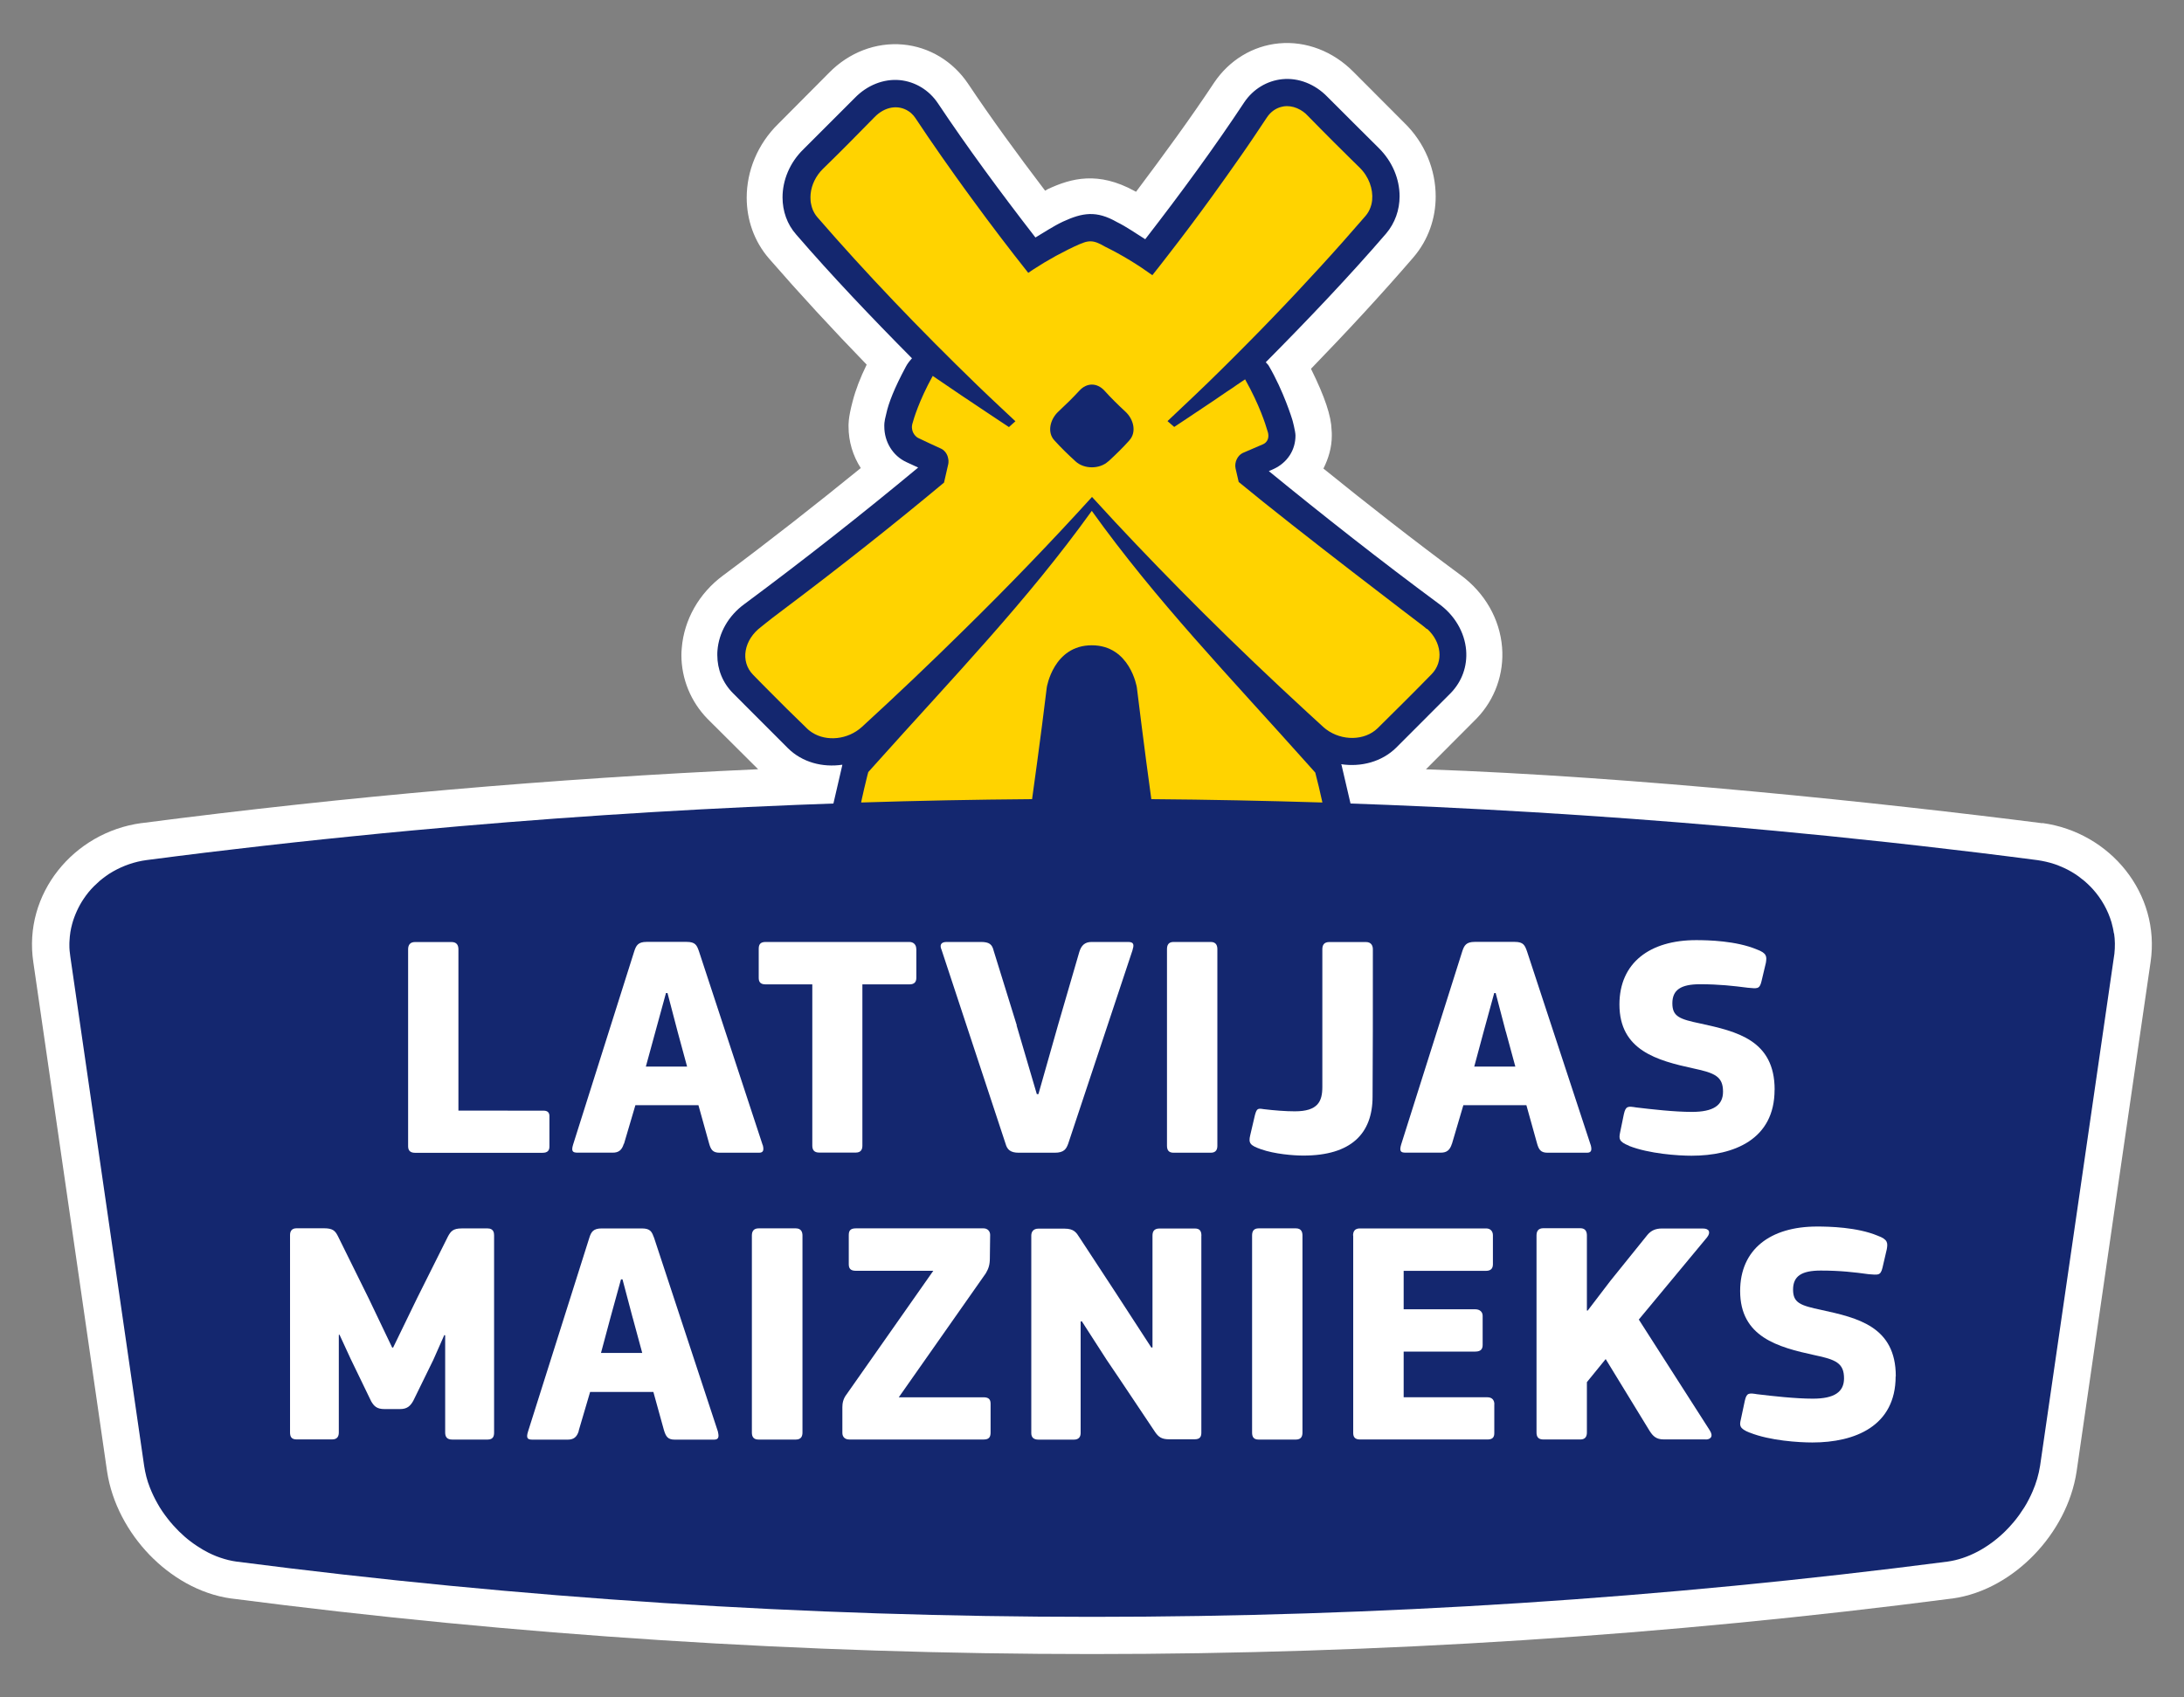 <?xml version="1.0" encoding="UTF-8"?> <svg xmlns="http://www.w3.org/2000/svg" id="Layer_1" version="1.1" viewBox="0 0 300 233.18"><rect x="0" y="0" width="300" height="233.18" fill="#808080" stroke="none"/><defs><style> .st0 { fill: #fff; } .st1 { fill: #ffd300; } .st2 { fill: #14276f; } </style></defs><path class="st0" d="M280.55,113.11c-21.73-2.77-56.09-6.42-84.68-7.41l6.97-6.99c2.51-2.6,3.78-6.16,3.49-9.77-.31-3.88-2.37-7.49-5.68-9.92-6.47-4.78-12.74-9.69-18.86-14.64.69-1.38,1.15-2.89,1.15-4.5,0-.25,0-.55-.03-.81-.05-1.89-.91-4.52-2.83-8.4,4.97-5.13,9.69-10.23,14.06-15.3,2.06-2.4,3.07-5.37,3.07-8.37,0-3.65-1.46-7.37-4.34-10.15l-6.97-6.99c-2.77-2.8-6.49-4.25-10.22-3.9-3.6.34-6.83,2.31-8.9,5.39-3.22,4.87-6.91,9.91-10.73,15-.07-.03-.12-.06-.19-.1-5.01-2.76-8.71-1.77-11.94-.26l-.36.21c-3.81-5.01-7.42-9.96-10.59-14.71-2.08-3.08-5.32-5.04-8.93-5.37-3.71-.34-7.43,1.08-10.18,3.9l-6.95,6.99c-2.88,2.82-4.34,6.52-4.34,10.15,0,3.03,1.02,6.01,3.08,8.38,4.19,4.82,8.68,9.69,13.4,14.56-.88,1.79-1.53,3.49-1.93,5.05h0c-.64,2.38-.56,3.3-.56,3.48,0,2.03.6,4.01,1.68,5.68-6.14,4.99-12.44,9.94-18.93,14.77-3.3,2.44-5.35,6.09-5.66,9.96-.03.31-.05.65-.05.96,0,3.27,1.29,6.41,3.58,8.76l6.96,6.93c-28.29,1.28-56.53,3.74-84.67,7.4h-.05c-9.32,1.27-16.26,9.72-14.84,19.12,3.39,23.31,10.13,69.96,10.13,69.96.66,4.38,2.89,8.4,5.81,11.44,2.91,3.02,6.85,5.41,11.25,6.02h.04c39.23,5.09,78.69,7.63,118.17,7.63s78.93-2.53,118.16-7.63h.04c4.4-.61,8.33-3,11.25-6.03,2.92-3.03,5.16-7.05,5.82-11.43,3.35-23.24,6.78-46.75,10.16-69.99,1.39-9.39-5.54-17.83-14.87-19.1"></path><path class="st2" d="M290.37,128.26c-.03-.26-.09-.52-.14-.78-.06-.26-.12-.51-.19-.76-.5-1.68-1.38-3.24-2.56-4.55-.12-.12-.24-.26-.36-.38-.25-.25-.51-.5-.78-.73-.27-.22-.55-.44-.84-.66-.63-.45-1.31-.85-2.02-1.17-.28-.13-.57-.25-.85-.36-.15-.06-.29-.1-.43-.15-.75-.25-1.52-.42-2.32-.54-1.35-.18-2.69-.34-4.05-.52-2.69-.34-5.38-.67-8.09-.98-5.53-.66-11.07-1.26-16.6-1.82-2.44-.24-4.88-.48-7.31-.71-17.71-1.66-35.44-2.84-53.18-3.56-1.72-.07-3.43-.13-5.14-.19l-1.2-5.15-.02-.1s-.04-.1-.06-.15c2.74.41,5.58-.33,7.55-2.27l7.49-7.5c1.55-1.6,2.3-3.68,2.12-5.91-.21-2.44-1.55-4.75-3.69-6.32-8.07-5.97-15.9-12.13-23.41-18.27.32-.14.68-.3.68-.3,1.91-.9,2.98-2.63,2.98-4.59,0-.57-.43-2.2-.45-2.22,0,0-1.18-3.89-3.23-7.38-.1-.18-.28-.3-.4-.47,5.85-5.9,11.48-11.82,16.52-17.67,1.24-1.46,1.86-3.27,1.86-5.13,0-2.36-.98-4.76-2.84-6.61-.02,0-7.07-7.05-7.07-7.05-1.7-1.76-3.98-2.65-6.2-2.43-2.09.21-4.01,1.36-5.23,3.18-4.01,6.07-8.64,12.41-13.6,18.81-1.29-.8-2.56-1.71-3.89-2.36-2.83-1.62-4.73-1.29-7.41-.06-1.33.63-2.53,1.44-3.78,2.18-4.87-6.28-9.43-12.49-13.39-18.43-1.22-1.83-3.13-2.98-5.23-3.19-2.22-.21-4.5.69-6.2,2.45l-7.06,7.06c-1.89,1.84-2.86,4.27-2.86,6.6,0,1.87.62,3.69,1.88,5.11,4.88,5.65,10.27,11.32,15.9,17-.02.02-.03.04-.05.06-.3.33-.58.69-.79,1.09-1.59,2.96-2.38,5.01-2.69,6.46-.32,1.2-.27,1.58-.27,1.77,0,2.06,1.13,4.01,3.05,4.89,0,0,.8.37,1.6.74-7.63,6.34-15.64,12.65-23.9,18.78-2.15,1.58-3.48,3.9-3.67,6.37-.02.2-.02.41-.02.62,0,1.96.74,3.82,2.17,5.25l7.53,7.54c1.97,1.95,4.76,2.67,7.47,2.27v.04l-.03.15-1.19,5.14c-1.69.06-3.39.12-5.09.19-17.62.71-35.23,1.88-52.82,3.52-2.7.25-5.4.51-8.1.79-5.4.54-10.81,1.13-16.2,1.77-2.7.31-5.4.64-8.08.98h0c-1.35.18-2.69.34-4.04.52-1.68.22-3.23.78-4.61,1.56-.19.11-.39.23-.58.35h0c-.3.2-.58.41-.87.63-.14.1-.28.22-.42.34-.27.24-.52.48-.77.72-.13.13-.26.27-.39.41-.12.14-.24.28-.36.42h0c-.12.15-.23.3-.34.44h0c-.1.13-.19.27-.28.4h0c-.09.13-.17.27-.27.41h0c-.34.55-.63,1.13-.88,1.73h0c-.06.15-.12.31-.18.46-.06.15-.1.31-.16.46-.05.17-.1.34-.15.52,0,0,0,0,0,.01-.05.18-.09.35-.13.53,0,0,0,0,0,.01-.04.18-.07.35-.1.53v.02c-.02.18-.05.36-.07.54h0c-.01.19-.03.38-.04.56h0c-.02.2-.02.39-.02.58,0,.27,0,.54.03.82.03.27.06.55.1.83,1.69,11.66,3.38,23.31,5.07,34.98,1.69,11.66,3.38,23.32,5.07,34.98.07.49.18.99.3,1.48.13.49.28.98.47,1.45.3.77.65,1.51,1.06,2.23.2.37.42.72.65,1.06.23.34.48.68.73,1,.25.33.52.65.8.96.97,1.09,2.06,2.05,3.26,2.83.5.34,1.02.64,1.55.91.35.18.72.34,1.09.49.18.07.36.14.55.2.73.25,1.48.44,2.23.54,39.01,5.05,78.25,7.59,117.51,7.59s78.49-2.53,117.51-7.59c2.83-.39,5.59-1.91,7.83-4.07.44-.43.87-.89,1.27-1.37.27-.32.52-.65.76-.98.24-.34.47-.68.7-1.04.22-.35.42-.71.61-1.08.19-.37.37-.74.53-1.12.49-1.13.83-2.3,1.02-3.5,0,0,3.41-23.46,5.11-35.2.84-5.8,1.67-11.58,2.52-17.38.84-5.8,1.67-11.59,2.52-17.38.02-.14.04-.28.06-.41.1-.96.09-1.89-.05-2.81"></path><path class="st0" d="M75.47,153.33v4.19c0,.53-.22.87-.96.87h-17.49c-.75,0-.96-.39-.96-.91v-27.05c0-.57.25-1,.96-1h4.99c.7,0,.96.4.96,1v22.16h-.01s11.72.01,11.72.01c.46,0,.79.2.79.73"></path><path class="st0" d="M104.77,157.35l-8.75-26.62c-.29-.84-.48-1.32-1.7-1.32h-5.49c-1.18,0-1.44.49-1.7,1.27l-8.4,26.56c-.3.96-.05,1.13.61,1.13h4.83c.77,0,1.25-.31,1.52-1.23l.02.03,1.57-5.32h8.66l1.44,5.17c.25.93.51,1.36,1.48,1.36h5.4c.61,0,.69-.36.52-1.05M88.72,146.53l1.32-4.83,1.44-5.26h.21l1.39,5.31,1.3,4.79h-5.65Z"></path><path class="st0" d="M125.87,130.38v3.96c0,.53-.22.91-.96.91h-6.45v22.15c0,.44-.13.96-.91.96h-5.01c-.73,0-.96-.39-.96-.96v-22.15h-6.4c-.79,0-.96-.39-.96-.91v-3.96c0-.57.17-.96.96-.96h19.72c.61,0,.96.4.96.96"></path><path class="st0" d="M155.58,130.51l-8.84,26.6c-.27.75-.57,1.27-1.87,1.27h-4.92c-1.16,0-1.6-.43-1.82-1.23l-8.79-26.64c-.27-.6-.16-1.09.7-1.09h4.67c1.18,0,1.57.31,1.79,1.23l3.17,10.23h-.03l2.78,9.45h.22l2.71-9.55,2.91-10c.27-.87.74-1.36,1.69-1.36h5.05c.87,0,.73.57.57,1.09"></path><path class="st0" d="M167.22,130.42v27c0,.43-.12.96-.91.96h-5.1c-.7,0-.91-.39-.91-.96v-27c0-.57.2-1,.91-1h5.1c.79,0,.91.57.91,1"></path><path class="st0" d="M188.58,130.42c0,8.36,0,15.1-.04,20.25,0,5.09-2.96,8.1-9.5,8.1-1.39,0-3.96-.21-5.83-.87-1.48-.52-1.74-.82-1.48-1.91l.66-2.82c.25-.87.39-.91,1.17-.78,1.49.18,3.04.3,4.3.3,3.17,0,3.78-1.35,3.78-3.35v-18.91c0-.57.22-1,.97-1h5.01c.79,0,.96.57.96,1"></path><path class="st0" d="M218.51,157.35l-8.75-26.62c-.3-.84-.48-1.32-1.69-1.32h-5.49c-1.18,0-1.45.49-1.71,1.27l-8.4,26.56c-.29.96-.04,1.13.61,1.13h4.83c.78,0,1.25-.31,1.53-1.23v.03l1.57-5.32h8.66l1.44,5.17c.25.93.52,1.36,1.48,1.36h5.4c.61,0,.7-.36.52-1.05M202.51,146.53l1.3-4.83,1.44-5.26h.2l1.39,5.31h.01l1.3,4.79h-5.65Z"></path><path class="st0" d="M243.76,149.73c0,6.83-5.58,9.06-11.41,9.06-1.87,0-5.83-.27-8.58-1.35v-.02c-1.44-.56-1.39-1-1.23-1.82l.52-2.53c.26-1.14.57-1.09,1.71-.91,2.09.25,5.23.61,7.63.61,2.96,0,4.28-.91,4.28-2.78,0-2.09-1.14-2.57-4.05-3.19-5.01-1.09-10.18-2.48-10.18-8.79,0-5.7,4.14-8.84,10.54-8.84,1.66,0,5.47.09,8.31,1.27,1.44.53,1.39,1,1.27,1.83l-.61,2.57c-.27,1.14-.66.96-1.88.87-1.96-.25-3.91-.48-6.56-.48s-3.8.79-3.8,2.62,1,2.18,3.87,2.78c4.96,1.09,10.18,2.26,10.18,9.09"></path><path class="st0" d="M67.87,169.72v27.1c0,.44-.09.97-.88.97h-4.87c-.73,0-.97-.38-.97-.97v-13.35l-.12-.04-1.51,3.41-2.75,5.62c-.39.69-.82,1.14-1.82,1.14h-2.14c-1.05,0-1.43-.4-1.82-1.06l-2.83-5.85-1.53-3.32-.09.04v13.39c0,.44-.13.97-.91.97h-4.89c-.71,0-.9-.38-.9-.97v-27.1c0-.52.21-.94.9-.94h3.75c1.17,0,1.53.3,1.91,1.05l4.24,8.58,3.23,6.76h.13l3.3-6.8,4.24-8.48c.38-.69.69-1.09,1.88-1.09h3.57c.78,0,.88.57.88.94"></path><path class="st0" d="M98.63,196.74l-8.78-26.66c-.31-.82-.48-1.3-1.69-1.3h-5.5c-1.17,0-1.45.48-1.7,1.26l-8.42,26.62c-.31.97-.06,1.14.61,1.14h4.83c.78,0,1.26-.31,1.53-1.22h-.02l1.57-5.33h8.69l1.44,5.21c.27.9.53,1.34,1.49,1.34h5.41c.61,0,.7-.36.53-1.05M82.55,185.9l1.3-4.85,1.45-5.27h.21l1.41,5.33v-.02l1.3,4.8h-5.67Z"></path><path class="st0" d="M110.23,169.76v27.06c0,.44-.13.97-.92.97h-5.1c-.7,0-.93-.38-.93-.97v-27.06c0-.57.23-.99.93-.99h5.1c.78,0,.92.56.92.99"></path><path class="st0" d="M136.07,192.89v3.92c0,.57-.17.97-.92.97h-18.5c-.57,0-.94-.34-.94-.91v-3.54c0-.48.09-1.13.57-1.74l11.92-16.99h-10.64c-.8,0-.97-.39-.97-.92v-3.97c0-.57.17-.94.97-.94h17.55c.52,0,.9.37.9.9l-.04,3.19c0,.9-.17,1.43-.56,2.09l-11.95,17.03h11.65c.79,0,.96.38.96.9"></path><path class="st0" d="M165.02,169.78v27.06c0,.57-.21.91-.9.91h-3.57c-1,0-1.43-.34-1.88-.99-2.23-3.31-4.41-6.63-6.64-9.9l-3.44-5.34-.02.04h-.13v15.33c0,.44-.19.91-.92.91h-4.85c-.73,0-1.01-.34-1.01-.91v-27.12c0-.52.28-.96.97-.96h3.59c1.3,0,1.62.52,2.09,1.26,1.47,2.22,8.46,12.91,9.85,15.09.06,0,.09-.04.15-.04v-15.33c0-.49.13-1,.97-1h4.85c.69,0,.9.37.9,1"></path><path class="st0" d="M178.91,169.76v27.06c0,.44-.12.97-.9.97h-5.12c-.7,0-.9-.38-.9-.97v-27.06c0-.57.2-.99.9-.99h5.12c.78,0,.9.56.9.99"></path><path class="st0" d="M205.26,192.94v3.97c0,.52-.2.87-.94.87h-17.5c-.74,0-.94-.38-.94-.91v-27.12l-.02.02c0-.57.22-.99.94-.99h17.34c.57,0,.93.37.93.94v3.97c0,.52-.21.92-.97.92h-11.29v5.28h9.84c.61,0,1.01.35,1.01.9v3.99c0,.53-.21.92-1.01.92h-9.84v6.28h11.52c.61,0,.94.38.94.96"></path><path class="st0" d="M234.3,197.77h-5.77c-1.05,0-1.49-.49-1.91-1.13l-6.06-9.91-2.58,3.17v6.91c0,.44-.13.97-.91.97h-5.05c-.74,0-.96-.38-.96-.97v-27.06c0-.56.21-1,.96-1h5.05c.78,0,.91.56.91,1v10.31h.08l.02.02,3.12-4.09,5.11-6.34c.48-.56,1.07-.86,1.97-.86h5.63c.92,0,1.09.56.57,1.22l-9.37,11.29,9.72,15.18c.61.92.08,1.3-.52,1.3"></path><path class="st0" d="M260.39,189.1c0,6.84-5.58,9.09-11.44,9.09-1.87,0-5.84-.25-8.59-1.35h-.02c-1.45-.57-1.41-1.01-1.21-1.83l.54-2.54c.25-1.13.57-1.09,1.7-.91,2.08.25,5.23.61,7.65.61,2.95,0,4.28-.92,4.28-2.79,0-2.1-1.13-2.58-4.05-3.19-5.01-1.09-10.22-2.48-10.22-8.81,0-5.71,4.13-8.86,10.56-8.86,1.66,0,5.5.08,8.33,1.26,1.43.52,1.39,1.01,1.26,1.83l-.6,2.58c-.27,1.13-.66.96-1.89.88-1.96-.27-3.92-.5-6.59-.5s-3.8.79-3.8,2.62,1.01,2.18,3.89,2.79c4.97,1.09,10.22,2.27,10.22,9.11"></path><path class="st1" d="M195.98,86.42c-.07-.06-.15-.13-.23-.2-.07-.06-.14-.12-.22-.18-.02,0-.03-.02-.04-.03,0,0-17.38-13.2-25.34-19.79,0,0-.28-1.24-.43-1.86-.18-.83.26-1.77.98-2.12,0,0,2.8-1.2,2.81-1.21.06-.02.1-.05.15-.08.09-.06.18-.13.25-.21.34-.37.42-.93.18-1.57-.02-.06-.04-.12-.06-.19-.15-.52-.97-3.25-3-6.86-.19.13-.38.27-.58.39-.19.13-.39.27-.58.39-.39.28-.77.54-1.16.79-.05.03-.09.06-.14.09-1.34.92-2.69,1.84-4.06,2.74-.15.1-.3.2-.45.3-.3.2-.61.4-.91.61-.61.41-1.23.81-1.84,1.22t-.01-.01s0,.01-.01.01c0,0,0,0-.01,0-.31-.27-.61-.52-.91-.79,1.25-1.17,2.5-2.35,3.72-3.52,1.23-1.17,2.45-2.35,3.64-3.53,1.19-1.18,2.36-2.34,3.51-3.51,1.18-1.18,2.32-2.36,3.46-3.54,1.13-1.17,2.24-2.34,3.34-3.51,2.21-2.36,4.36-4.7,6.45-7.06,1.04-1.18,2.06-2.34,3.08-3.52h0c.3-.35.53-.75.68-1.17.05-.13.09-.28.13-.41.05-.19.07-.39.1-.58.15-1.53-.45-3.24-1.71-4.47-.41-.39-.81-.79-1.21-1.19-.81-.79-1.6-1.58-2.39-2.37-.59-.59-1.18-1.18-1.77-1.78-.58-.59-1.17-1.19-1.75-1.78-.1-.11-.22-.21-.32-.32h0c-.22-.19-.46-.36-.7-.5-.61-.35-1.25-.52-1.87-.52-.23,0-.46.03-.69.09-.79.18-1.52.67-2.05,1.47h0c-.6.91-1.2,1.81-1.81,2.71-.56.82-1.12,1.66-1.7,2.48-.68.98-1.37,1.96-2.07,2.94-.63.9-1.29,1.8-1.94,2.71-1.96,2.71-3.99,5.42-6.09,8.12-.7.91-1.4,1.81-2.12,2.71-.49-.35-.99-.7-1.5-1.04-.51-.34-1.05-.68-1.59-1.01-1.08-.66-2.23-1.29-3.43-1.88-.21-.12-.4-.22-.58-.32-.72-.36-1.24-.47-1.85-.36-.16.03-.33.07-.5.14-.18.06-.36.13-.57.22-.21.09-.43.19-.67.3-.3.14-.58.27-.87.42-.57.29-1.13.58-1.67.87-.54.3-1.07.6-1.59.91h0c-.51.31-1.01.63-1.5.94-.23.15-.5.34-.73.49-2.63-3.32-5.16-6.64-7.58-9.96-.82-1.11-1.61-2.21-2.4-3.31-1.29-1.8-2.55-3.61-3.78-5.41-.57-.84-1.14-1.69-1.7-2.53,0,0,0-.01-.01-.02-.09-.13-.18-.25-.27-.36-.09-.1-.17-.18-.26-.27-.07-.08-.16-.14-.24-.21-.07-.06-.15-.11-.23-.16-1.38-.89-3.2-.64-4.63.82-2.32,2.37-4.68,4.77-7.12,7.14-.96.95-1.55,2.19-1.67,3.41-.03.29-.03.59-.01.88,0,.16.03.31.06.46.02.09.04.18.06.27.02.09.05.18.07.26.08.26.18.51.32.74.11.2.25.41.41.59h0c6.69,7.72,14.03,15.4,22,23.12.53.51,1.07,1.03,1.61,1.54.58.54,1.15,1.09,1.74,1.64.62.58,1.24,1.17,1.87,1.75-.15.13-.29.27-.45.4-.07.07-.15.13-.22.2-.07.07-.15.13-.22.2h0c-.88-.59-1.77-1.17-2.65-1.76-2.65-1.76-5.26-3.51-7.82-5.27-1.92,3.47-2.64,6.02-2.74,6.39-.01.03-.02.06-.03.1-.01.03-.02.06-.03.1-.01.05-.02.1-.03.15-.05.24-.03.49.03.71,0,.02,0,.03,0,.05.13.44.42.83.81,1.03h0c1.05.5,2.09.99,3.17,1.48.07.04.15.08.22.13.06.04.12.09.17.15.06.05.11.11.15.16.05.06.09.11.12.18.05.06.09.12.11.19.04.08.08.15.1.24.03.08.05.15.06.23.06.21.07.43.05.65,0,.06-.01.12-.03.19-.19.84-.38,1.67-.57,2.49h0s0,.02,0,.03c-6.92,5.77-14.22,11.55-21.88,17.31-.55.41-1.09.83-1.64,1.24-.55.42-1.6,1.27-1.6,1.27-2.38,1.77-2.93,4.75-1.11,6.6.3.3.59.61.89.91.3.3.6.61.9.91,1.84,1.87,3.73,3.74,5.65,5.59.11.1.21.2.33.28.11.08.22.17.34.24,1.97,1.27,4.89.99,6.82-.76,4.87-4.46,9.55-8.92,14.06-13.37,6.18-6.07,12.03-12.15,17.56-18.24h0c1.03,1.12,2.07,2.26,3.11,3.38,3.88,4.16,7.91,8.31,12.08,12.47,4.61,4.59,9.42,9.18,14.42,13.78.72.66,1.43,1.32,2.15,1.97.06.06.13.11.19.16.06.06.13.11.21.17,2.17,1.62,5.29,1.58,7.07-.15,2.53-2.5,5.01-4.96,7.42-7.43,1.69-1.74,1.34-4.43-.61-6.22M155.14,60.5c-.88.98-1.84,1.93-2.89,2.89h-.02c-1.17,1.09-3.32,1.09-4.49,0-1.05-.96-2.03-1.91-2.91-2.89-1-1.07-.62-2.86.55-3.95,1.05-.98,2.02-1.93,2.91-2.9,1-1.08,2.39-1.08,3.4,0,.88.98,1.84,1.93,2.89,2.9,1.17,1.07,1.56,2.86.55,3.95"></path><path class="st1" d="M179.74,105.11c-10.96-12.28-20.9-22.54-29.77-34.92-8.9,12.39-18.85,22.65-29.84,34.93-.29.31-.57.63-.86.96-.02.07-.04.15-.06.22-.02.07-.04.15-.06.22-.03.16-.07.33-.12.49-.06.22-.1.44-.16.67-.06.23-.11.46-.17.7-.1.48-.22.97-.33,1.47-.03.13-.06.27-.08.41,7.83-.25,15.66-.4,23.48-.46.24-1.7.47-3.41.7-5.11.46-3.42.91-6.83,1.32-10.25,0,0,.91-5.78,6.18-5.78s6.19,5.78,6.19,5.78c.42,3.41.85,6.83,1.3,10.25.23,1.7.46,3.41.69,5.11,7.84.06,15.67.22,23.5.46-.33-1.5-.66-2.9-.98-4.11-.31-.35-.63-.7-.94-1.05"></path></svg> 